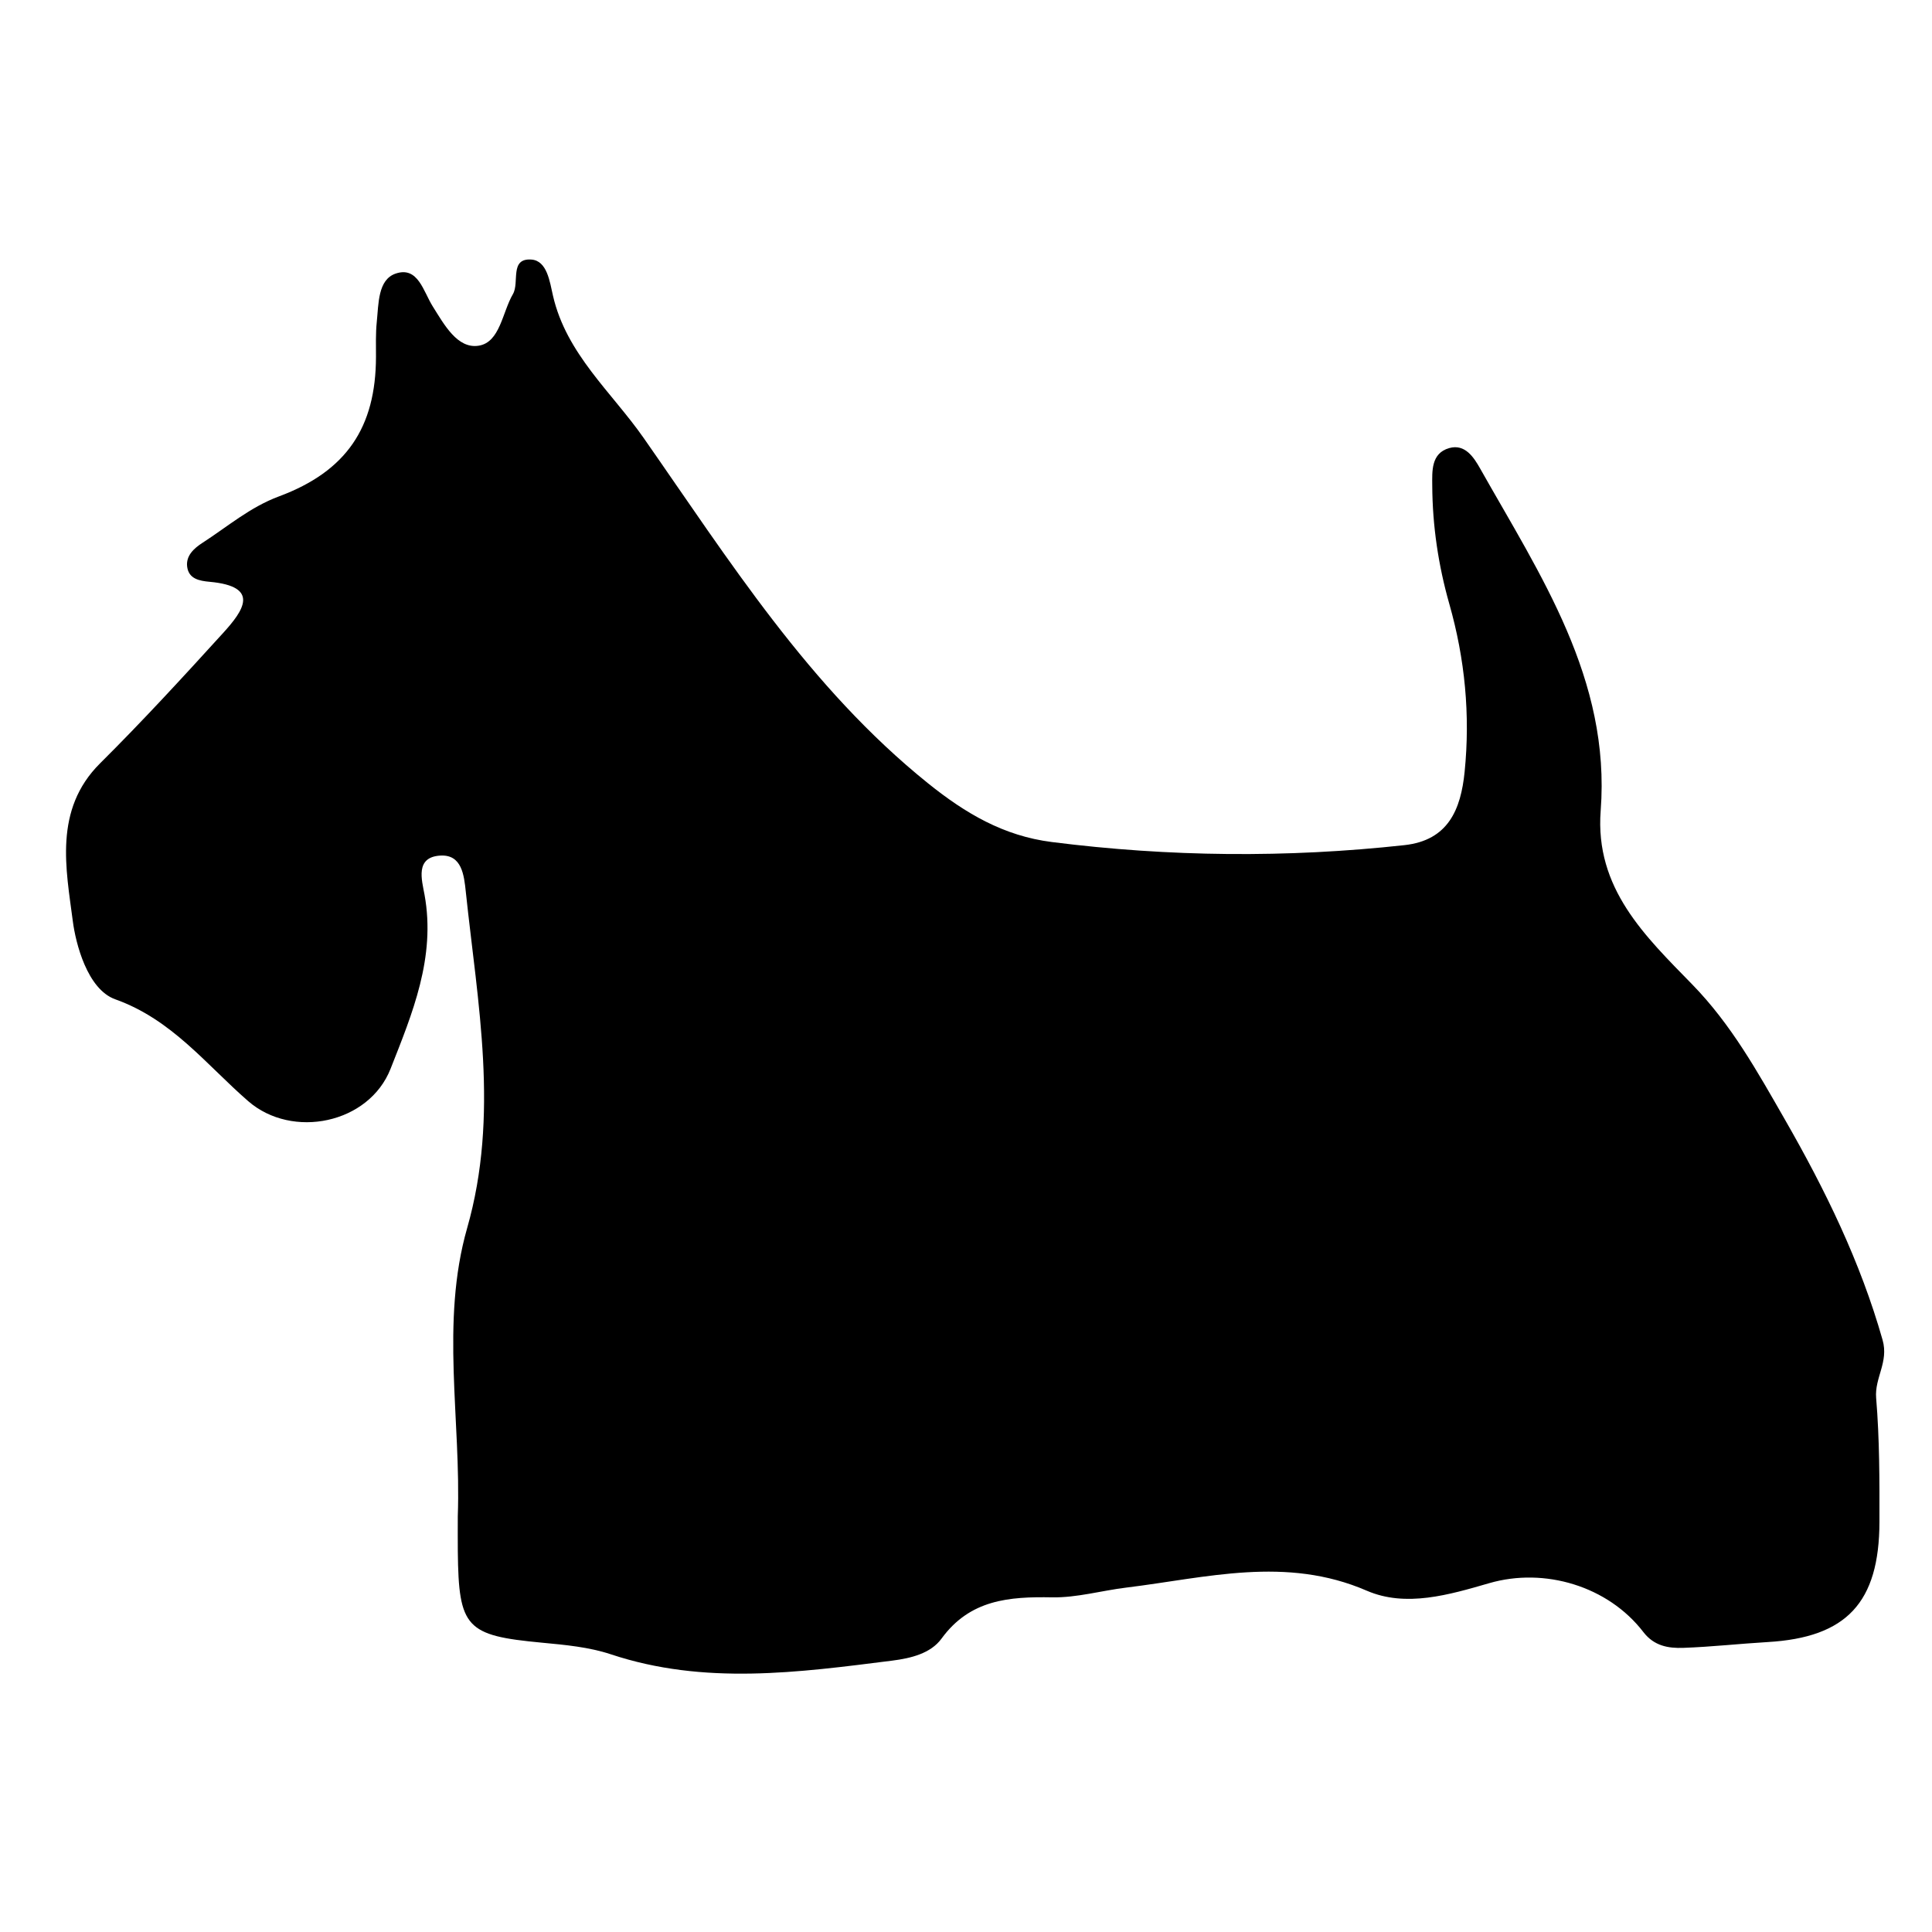 <svg height='100px' width='100px'  fill="#000000" xmlns="http://www.w3.org/2000/svg" xmlns:xlink="http://www.w3.org/1999/xlink" version="1.1" x="0px" y="0px" viewBox="0 0 100 100" enable-background="new 0 0 100 100" xml:space="preserve"><g><g><path fill="none" d="M50.905,91.034c-15.859,0-31.719-0.027-47.578,0.044c-1.543,0.007-1.857-0.312-1.854-1.854    c0.061-25.513,0.061-51.026,0-76.539c-0.004-1.542,0.311-1.855,1.853-1.853c31.719,0.057,63.438,0.057,95.156,0    c1.542-0.003,1.856,0.31,1.853,1.853c-0.061,25.513-0.061,51.026,0,76.539c0.004,1.542-0.31,1.86-1.853,1.854    C82.624,91.007,66.765,91.034,50.905,91.034z M23.695,78.482c0,0.603-0.005,1.205,0.001,1.808    c0.043,3.973,0.426,4.363,4.357,4.732c1.197,0.112,2.431,0.225,3.561,0.6c4.837,1.609,9.702,0.944,14.573,0.328    c0.955-0.121,1.985-0.369,2.545-1.138c1.475-2.024,3.501-2.178,5.731-2.137c1.275,0.023,2.554-0.349,3.835-0.505    c4.15-0.507,8.259-1.653,12.448,0.162c2.024,0.876,4.267,0.209,6.341-0.392c2.85-0.825,6.141,0.146,7.976,2.535    c0.556,0.723,1.293,0.842,2.062,0.815c1.461-0.052,2.917-0.215,4.377-0.301c4.071-0.238,5.771-2.036,5.778-6.223    c0.004-2.138,0.007-4.283-0.171-6.41c-0.087-1.046,0.659-1.854,0.334-3.001c-1.15-4.056-2.968-7.771-5.056-11.409    c-1.417-2.471-2.77-4.916-4.795-6.993c-2.435-2.497-5.049-4.971-4.741-8.998c0.52-6.801-3.119-12.176-6.241-17.71    c-0.325-0.577-0.781-1.287-1.597-1.056c-0.95,0.269-0.884,1.204-0.88,1.948c0.011,2.075,0.315,4.122,0.883,6.118    c0.811,2.85,1.089,5.742,0.793,8.689c-0.196,1.955-0.85,3.548-3.114,3.797c-6.092,0.667-12.176,0.611-18.259-0.162    c-2.485-0.316-4.458-1.476-6.406-3.043c-6.157-4.954-10.294-11.546-14.72-17.878c-1.652-2.363-3.996-4.344-4.687-7.352    c-0.167-0.728-0.304-1.818-1.122-1.875c-1.138-0.079-0.602,1.187-0.952,1.788c-0.552,0.945-0.668,2.497-1.772,2.671    c-1.103,0.174-1.787-1.094-2.383-2.042c-0.48-0.763-0.757-2.083-1.913-1.691c-0.927,0.315-0.881,1.57-0.979,2.502    c-0.062,0.598-0.04,1.205-0.041,1.808c-0.008,3.649-1.523,5.922-5.024,7.224c-1.497,0.557-2.663,1.567-3.958,2.403    c-0.439,0.284-0.866,0.668-0.791,1.239c0.082,0.627,0.628,0.729,1.168,0.778c2.642,0.242,1.735,1.503,0.695,2.646    c-2.082,2.289-4.178,4.571-6.372,6.751c-2.417,2.403-1.755,5.495-1.41,8.168c0.146,1.135,0.746,3.526,2.196,4.044    c2.945,1.053,4.7,3.377,6.882,5.272c2.283,1.983,6.25,1.166,7.368-1.674c1.125-2.857,2.349-5.766,1.759-9.009    c-0.141-0.77-0.497-1.946,0.812-2.027c1.121-0.069,1.233,1.015,1.324,1.875c0.612,5.796,1.747,11.539,0.068,17.411    C22.789,68.437,23.873,73.507,23.695,78.482z"></path><path fill-rule="evenodd" clip-rule="evenodd" d="M23.695,78.482c0.177-4.976-0.906-10.046,0.483-14.911    c1.678-5.872,0.544-11.614-0.068-17.411c-0.091-0.86-0.203-1.944-1.324-1.875c-1.309,0.081-0.953,1.257-0.812,2.027    c0.59,3.244-0.634,6.152-1.759,9.009c-1.118,2.84-5.085,3.657-7.368,1.674c-2.182-1.896-3.937-4.22-6.882-5.272    c-1.45-0.518-2.05-2.909-2.196-4.044c-0.345-2.674-1.007-5.765,1.41-8.168c2.194-2.18,4.29-4.462,6.372-6.751    c1.04-1.143,1.946-2.404-0.695-2.646c-0.54-0.049-1.086-0.151-1.168-0.778c-0.075-0.571,0.352-0.956,0.791-1.239    c1.296-0.836,2.462-1.847,3.958-2.403c3.5-1.302,5.016-3.575,5.024-7.224c0.001-0.603-0.021-1.21,0.041-1.808    c0.097-0.933,0.051-2.188,0.979-2.502c1.156-0.393,1.433,0.928,1.913,1.691c0.597,0.948,1.28,2.217,2.383,2.042    c1.104-0.175,1.221-1.726,1.772-2.671c0.35-0.601-0.186-1.866,0.952-1.788c0.818,0.057,0.955,1.147,1.122,1.875    c0.691,3.008,3.035,4.989,4.687,7.352c4.426,6.332,8.562,12.924,14.72,17.878c1.949,1.568,3.921,2.727,6.406,3.043    c6.083,0.773,12.167,0.829,18.259,0.162c2.265-0.249,2.918-1.842,3.114-3.797c0.296-2.947,0.018-5.839-0.793-8.689    c-0.567-1.996-0.872-4.043-0.883-6.118c-0.004-0.744-0.07-1.679,0.88-1.948c0.815-0.231,1.271,0.479,1.597,1.056    c3.122,5.534,6.761,10.909,6.241,17.71c-0.308,4.027,2.307,6.501,4.741,8.998c2.025,2.077,3.378,4.522,4.795,6.993    c2.088,3.639,3.905,7.354,5.056,11.409c0.325,1.147-0.421,1.955-0.334,3.001c0.178,2.127,0.175,4.272,0.171,6.41    c-0.007,4.187-1.707,5.984-5.778,6.223c-1.46,0.086-2.916,0.249-4.377,0.301c-0.769,0.026-1.506-0.093-2.062-0.815    c-1.835-2.39-5.126-3.36-7.976-2.535c-2.074,0.601-4.316,1.268-6.341,0.392c-4.189-1.815-8.298-0.669-12.448-0.162    c-1.281,0.156-2.56,0.528-3.835,0.505c-2.23-0.041-4.256,0.112-5.731,2.137c-0.56,0.769-1.59,1.017-2.545,1.138    c-4.871,0.616-9.736,1.281-14.573-0.328c-1.13-0.375-2.364-0.487-3.561-0.6c-3.931-0.369-4.314-0.76-4.357-4.732    C23.69,79.688,23.695,79.085,23.695,78.482z"></path></g></g></svg>